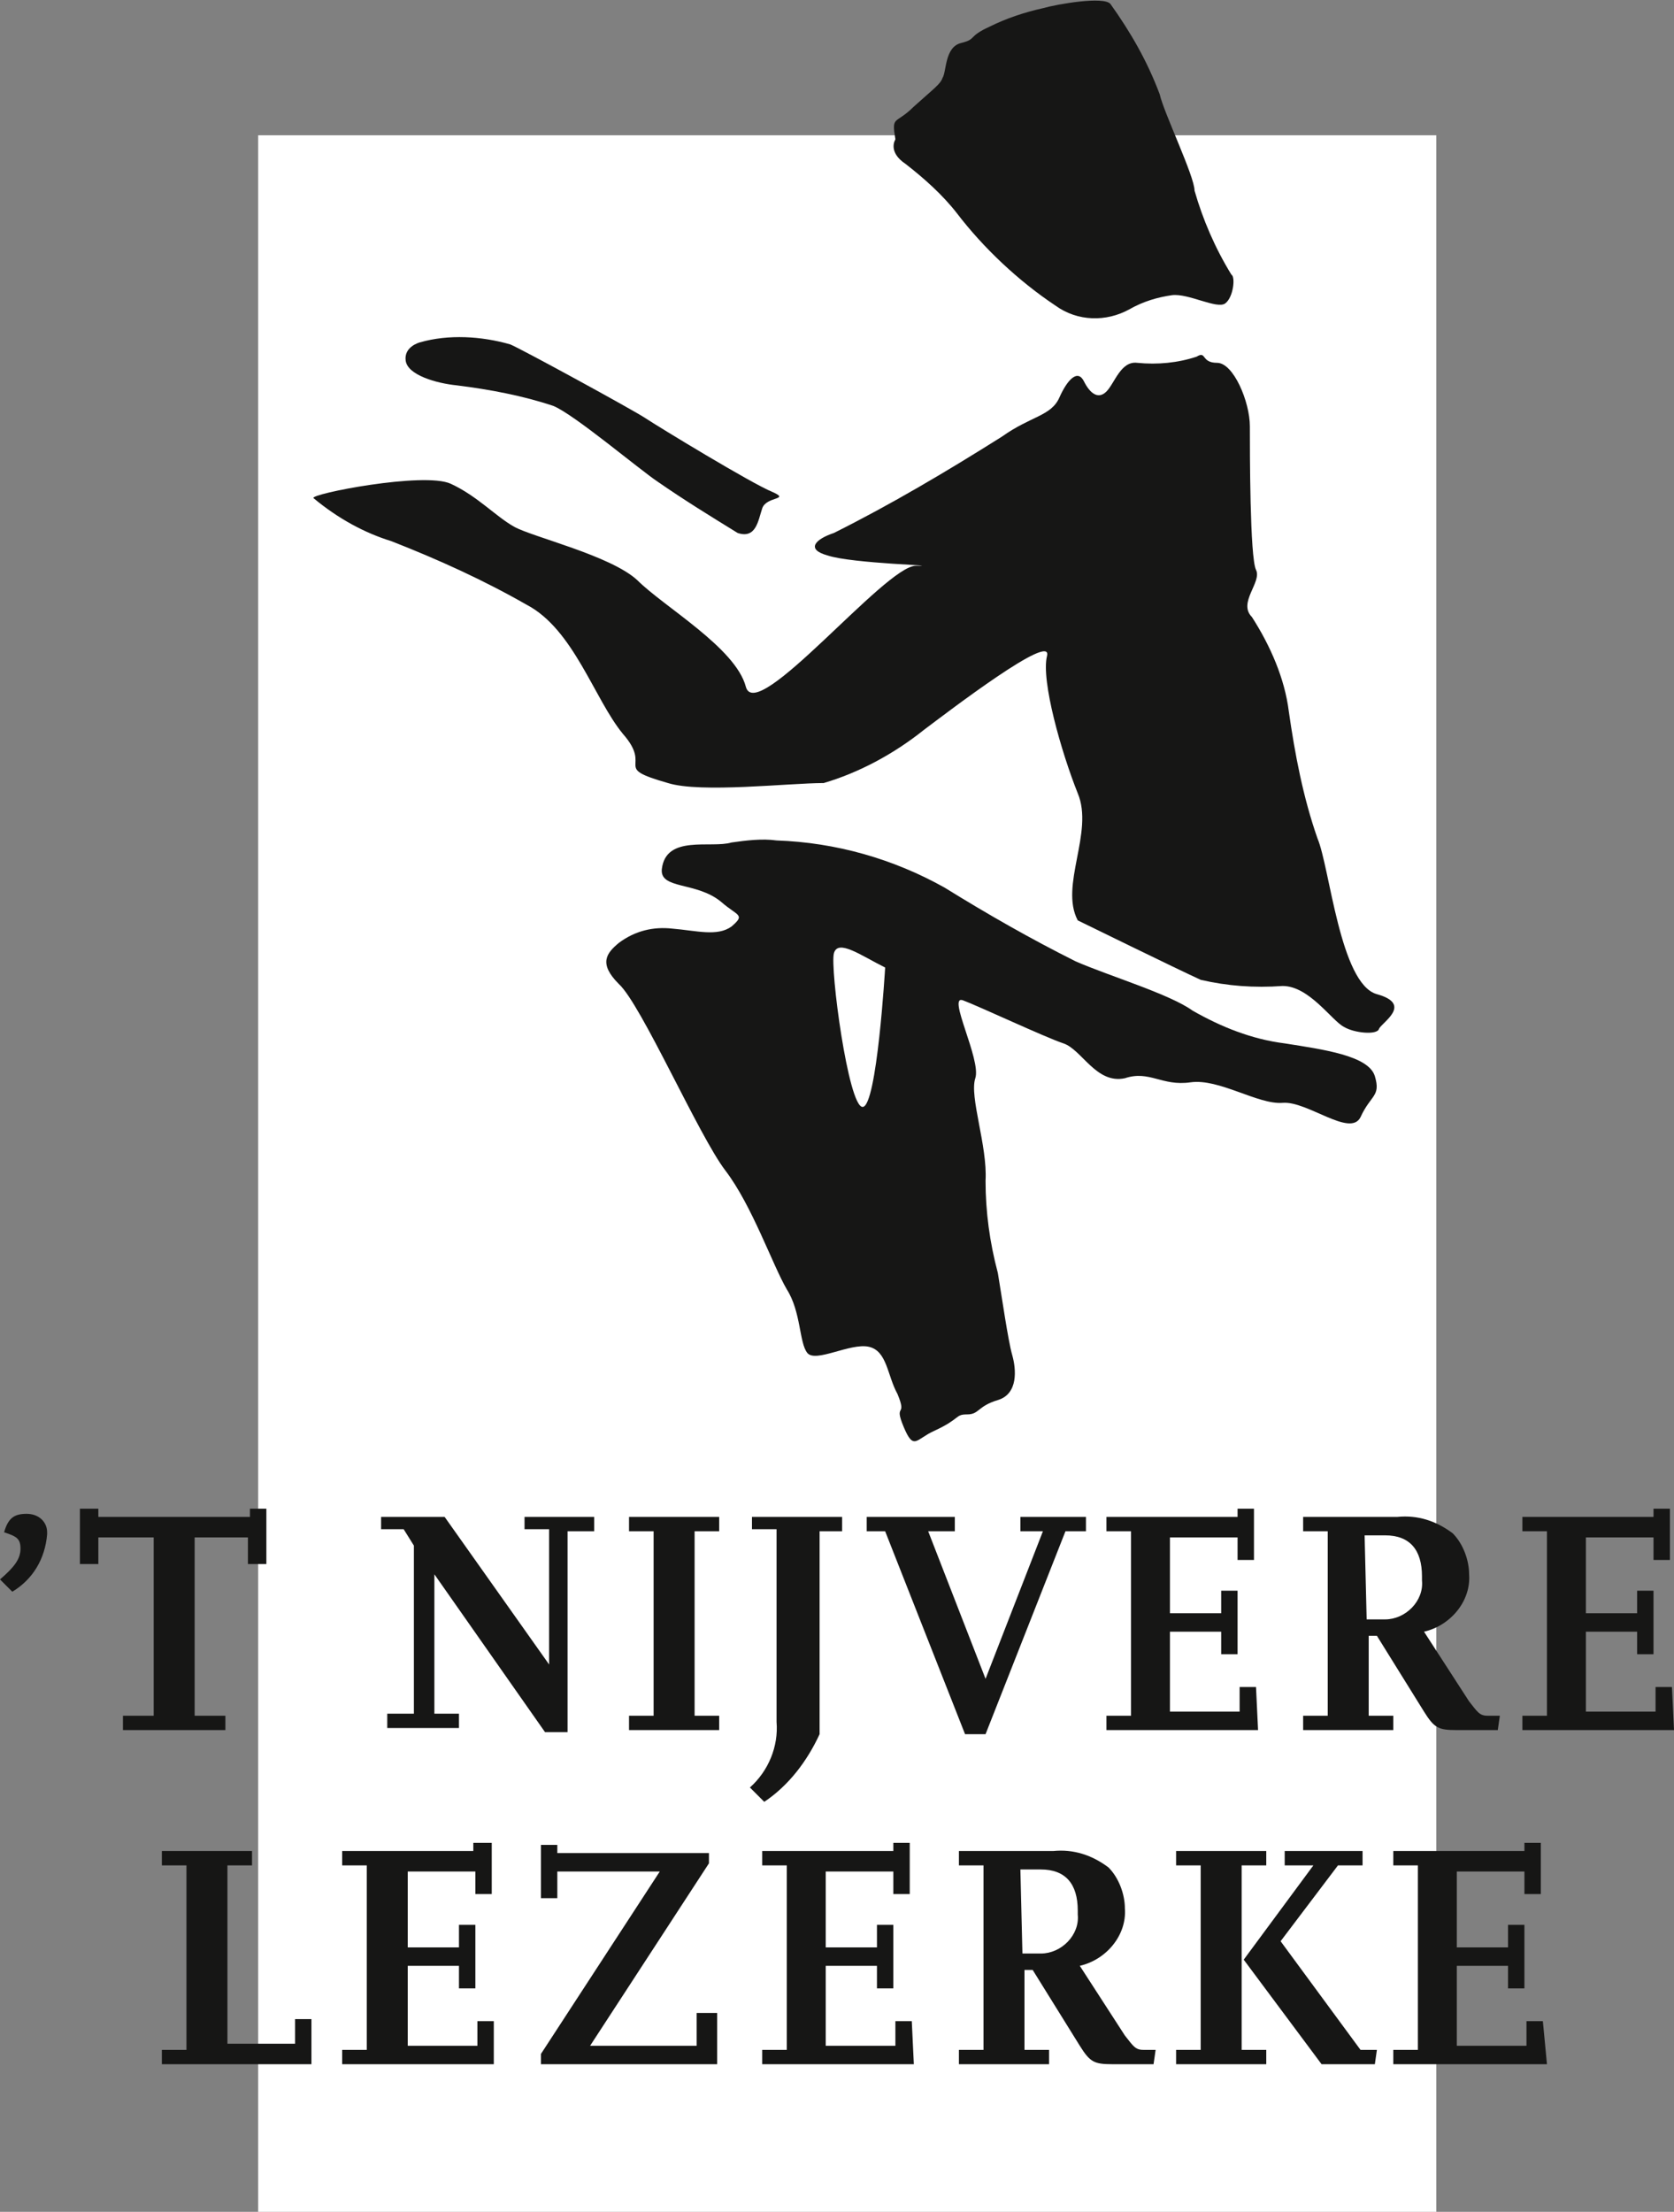 <?xml version="1.0" encoding="utf-8"?>
<!-- Generator: Adobe Illustrator 23.1.1, SVG Export Plug-In . SVG Version: 6.00 Build 0)  -->
<svg version="1.1" id="Laag_1" xmlns="http://www.w3.org/2000/svg" xmlns:xlink="http://www.w3.org/1999/xlink" x="0px" y="0px"
	 viewBox="0 0 81.7 107.9" style="enable-background:new 0 0 81.7 107.9;" xml:space="preserve">
<rect x="0" y="0" width="81.7" height="107.9" fill="#808080" stroke="none"/>
<style type="text/css">
	.st0{fill:#FFFFFF;}
	.st1{fill:#161615;}
</style>
<rect id="Rectangle_10" x="12.6" y="6.6" class="st0" width="57.5" height="101.3"/>
<path id="Path_5" class="st1" d="M43.7,6.8c-0.2-1.2,0-0.7,0.9-1.6c1-0.9,1.3-1.1,1.4-1.4c0.2-0.3,0.1-1.5,0.9-1.7s0.3-0.3,1.4-0.8
	c0.8-0.4,1.7-0.7,2.6-0.9c0.7-0.2,3-0.6,3.3-0.2C55.2,1.6,56,3,56.6,4.6c0.2,0.9,1.7,4,1.7,4.7c0.4,1.4,1,2.8,1.8,4.1
	c0.2,0.1,0.1,1.1-0.3,1.4s-1.8-0.5-2.6-0.4c-0.7,0.1-1.4,0.3-2.1,0.7c-1.1,0.6-2.5,0.6-3.6-0.2c-1.8-1.2-3.5-2.8-4.8-4.5
	C46,9.5,45.1,8.7,44.2,8C43.3,7.4,43.7,6.8,43.7,6.8"/>
<path id="Path_6" class="st1" d="M20.5,16.7c1.4-0.4,3-0.3,4.4,0.1c0.5,0.2,6,3.2,6.6,3.6s5.2,3.2,6.2,3.6c0.9,0.4-0.3,0.2-0.5,0.8
	s-0.3,1.5-1.2,1.2c-1.3-0.8-2.6-1.6-3.9-2.5c-0.9-0.6-4.1-3.3-5.1-3.7c-1.5-0.5-3.1-0.8-4.7-1c-1-0.1-2.4-0.5-2.5-1.2
	S20.5,16.7,20.5,16.7"/>
<path id="Path_7" class="st1" d="M15.3,24.3c-0.2-0.2,5.4-1.3,6.7-0.7s2.2,1.6,3.1,2.1s4.7,1.4,6,2.6c1.3,1.3,4.8,3.3,5.3,5.2
	s6.8-5.9,8.3-5.9s-3.1-0.1-4.3-0.5c-1.1-0.3-0.6-0.8,0.3-1.1c2.8-1.4,5.5-3,8.2-4.7c1.4-1,2.4-1,2.8-1.9s0.9-1.4,1.2-0.8
	s0.7,0.9,1.1,0.5s0.7-1.5,1.5-1.4c1,0.1,2,0,2.9-0.3c0.5-0.3,0.2,0.3,1,0.3s1.6,1.9,1.6,3.1s0,6.4,0.3,7s-0.9,1.6-0.2,2.3
	c0.9,1.4,1.6,3,1.8,4.6c0.3,2.1,0.7,4.2,1.4,6.2c0.6,1.4,1.1,7.1,2.9,7.6s0.2,1.4,0.1,1.7s-1.2,0.2-1.7-0.1c-0.6-0.3-1.7-2-3-2
	c-1.4,0.1-2.7,0-4-0.3c-1.1-0.5-6-2.9-6-2.9c-0.9-1.7,0.8-4.3,0-6.2c-0.8-2-1.8-5.5-1.5-6.7s-4.8,2.7-6,3.6
	c-1.5,1.2-3.2,2.1-4.9,2.6c-1.7,0-6,0.5-7.6,0c-2.8-0.8-0.7-0.7-2.2-2.4c-1.4-1.7-2.4-5.1-4.7-6.3c-2.1-1.2-4.3-2.2-6.6-3.1
	C17.8,26,16.5,25.3,15.3,24.3"/>
<path id="Path_8" class="st1" d="M37.9,41c2.9,0.1,5.7,0.9,8.2,2.3c2.1,1.3,4.2,2.5,6.4,3.6c1.6,0.7,4.6,1.6,5.7,2.4
	c1.4,0.8,2.9,1.4,4.5,1.6c1.9,0.3,4.1,0.6,4.4,1.6s-0.2,0.9-0.7,2c-0.5,1-2.6-0.8-3.8-0.7s-3.1-1.2-4.5-1s-2-0.6-3.2-0.2
	c-1.4,0.3-2.1-1.4-3-1.7s-4.1-1.8-4.9-2.1s0.9,2.9,0.6,3.8s0.6,3.3,0.5,5c0,1.5,0.2,3,0.6,4.5c0.2,1.2,0.5,3.3,0.7,4
	s0.3,1.9-0.7,2.2c-1,0.3-0.9,0.7-1.5,0.7s-0.3,0.2-1.6,0.8c-0.9,0.4-1,1-1.5-0.2c-0.5-1.2,0.2-0.4-0.3-1.6c-0.5-0.9-0.5-2.1-1.4-2.3
	s-2.6,0.8-3,0.3s-0.3-2-1-3.1c-0.7-1.2-1.7-4.1-3-5.8s-4.1-8.1-5.2-9.1c-1-1-0.6-1.5,0-2c0.8-0.6,1.7-0.8,2.6-0.7
	c1.2,0.1,2.2,0.4,2.9-0.1c0.7-0.6,0.3-0.5-0.5-1.2c-1.2-1-3-0.6-2.9-1.6c0.2-1.7,2.4-1,3.4-1.3C36.4,41,37.2,40.9,37.9,41
	 M43.2,47.2c-1.2-0.6-2.3-1.4-2.5-0.7c-0.2,0.7,0.7,7.5,1.4,7.5S43.2,47.2,43.2,47.2"/>
<path id="Path_9" class="st1" d="M11,84.4H6v-0.7h1.5V75H4.8v1.3H3.9v-2.7h0.9V74h7.4v-0.4H13v2.7h-0.9V75H9.5v8.7H11V84.4z"/>
<path id="Path_10" class="st1" d="M27.7,84.5h-1.1l-5.4-7.7v6.8h1.2v0.7h-3.5v-0.7h1.3v-8.2l-0.5-0.8h-1.1V74h3.1l5.1,7.2v-6.6h-1.2
	V74H29v0.7h-1.3L27.7,84.5z"/>
<path id="Path_11" class="st1" d="M35.1,84.4h-4.4v-0.7h1.2v-9h-1.2V74h4.4v0.7h-1.2v9h1.2V84.4z"/>
<path id="Path_12" class="st1" d="M40,84.6c-0.6,1.3-1.5,2.5-2.7,3.3l-0.7-0.7c0.9-0.8,1.4-2,1.3-3.2v-9.4h-1.2V74h4.4v0.7H40
	L40,84.6z"/>
<path id="Path_13" class="st1" d="M48.1,84.6h-1l-3.9-9.9h-0.9V74h4.3v0.7h-1.3l2.8,7.2l2.8-7.2h-1.1V74h3.2v0.7H52L48.1,84.6z"/>
<path id="Path_14" class="st1" d="M61.4,84.4H54v-0.7h1.2v-9H54V74h6.4v-0.4h0.8v2.5h-0.8V75h-3.3v3.7h2.5v-1.1l0.8,0v3.1l-0.8,0
	v-1.1h-2.5v3.9h3.4v-1.2h0.8L61.4,84.4z"/>
<path id="Path_15" class="st1" d="M73.1,84.4h-2c-0.9,0-1.1-0.1-1.6-0.9l-2.3-3.7h-0.4v3.9h1.2v0.7h-4.4v-0.7h1.2v-9h-1.2V74h4.6
	c1-0.1,1.9,0.2,2.7,0.8c0.5,0.5,0.8,1.3,0.8,2c0.1,1.3-0.9,2.5-2.2,2.8l2.2,3.4c0.4,0.5,0.5,0.7,0.9,0.7h0.6L73.1,84.4z M66.7,79
	h0.9c1,0,1.9-0.9,1.8-1.9c0-0.1,0-0.1,0-0.2c0-1.3-0.6-2-1.8-2h-1L66.7,79z"/>
<path id="Path_16" class="st1" d="M81.7,84.4h-7.4v-0.7h1.2v-9h-1.2V74h6.4v-0.4h0.8v2.5h-0.8V75h-3.3v3.7h2.5v-1.1l0.8,0v3.1
	l-0.8,0v-1.1h-2.5v3.9h3.4v-1.2h0.8L81.7,84.4z"/>
<path id="Path_17" class="st1" d="M15.3,100.7H7.9v-0.7h1.2v-9H7.9v-0.7h4.4V91h-1.2v8.7h3.3v-1.2h0.8V100.7z"/>
<path id="Path_18" class="st1" d="M24.1,100.7h-7.4V100h1.2v-9h-1.2v-0.7h6.4v-0.4H24v2.5h-0.8v-1.1h-3.3V95h2.5v-1.1l0.8,0V97
	l-0.8,0v-1.1h-2.5v3.9h3.4v-1.2h0.8L24.1,100.7z"/>
<path id="Path_19" class="st1" d="M35,100.7h-8.6v-0.5l5.8-8.9h-5v1.3h-0.8v-2.6h0.8v0.4h7.4v0.5l-5.8,8.9h5.2v-1.6H35L35,100.7z"/>
<path id="Path_20" class="st1" d="M44.6,100.7h-7.4V100h1.2v-9h-1.2v-0.7h6.4v-0.4h0.8v2.5h-0.8v-1.1h-3.3V95h2.5v-1.1l0.8,0V97
	l-0.8,0v-1.1h-2.5v3.9h3.4v-1.2h0.8L44.6,100.7z"/>
<path id="Path_21" class="st1" d="M56.3,100.7h-2c-0.9,0-1.1-0.1-1.6-0.9l-2.3-3.7h-0.4v3.9h1.2v0.7h-4.4v-0.7h1.2v-9h-1.2v-0.7h4.6
	c1-0.1,1.9,0.2,2.7,0.8c0.5,0.5,0.8,1.3,0.8,2c0.1,1.3-0.9,2.5-2.2,2.8l2.2,3.4c0.4,0.5,0.5,0.7,0.9,0.7h0.6L56.3,100.7z M49.9,95.3
	h0.9c1,0,1.9-0.9,1.8-1.9c0-0.1,0-0.1,0-0.2c0-1.3-0.6-2-1.8-2h-1L49.9,95.3z"/>
<path id="Path_22" class="st1" d="M61.8,100.7h-4.4v-0.7h1.2v-9l-1.2,0v-0.7h4.4V91h-1.2v9h1.2V100.7z M67.1,100.7h-2.6l-3.8-5.1
	l3.4-4.6h-1.4v-0.7h3.8V91h-1.2l-2.8,3.7l3.9,5.3h0.8L67.1,100.7z"/>
<path id="Path_23" class="st1" d="M75.5,100.7H68V100h1.2v-9H68v-0.7h6.4v-0.4h0.8v2.5h-0.8v-1.1h-3.3V95h2.5v-1.1l0.8,0V97l-0.8,0
	v-1.1h-2.5v3.9h3.4v-1.2h0.8L75.5,100.7z"/>
<g id="Group_26" transform="translate(0 73.85)">
	<path id="Path_24" class="st1" d="M0.6,3.8L0,3.2c0.7-0.6,1-1,1-1.5S0.8,1.1,0.2,0.9C0.4,0.2,0.7,0,1.3,0c0.6,0,1,0.4,1,0.9
		c0,0,0,0.1,0,0.1C2.2,2.2,1.6,3.2,0.6,3.8z"/>
</g>
</svg>
